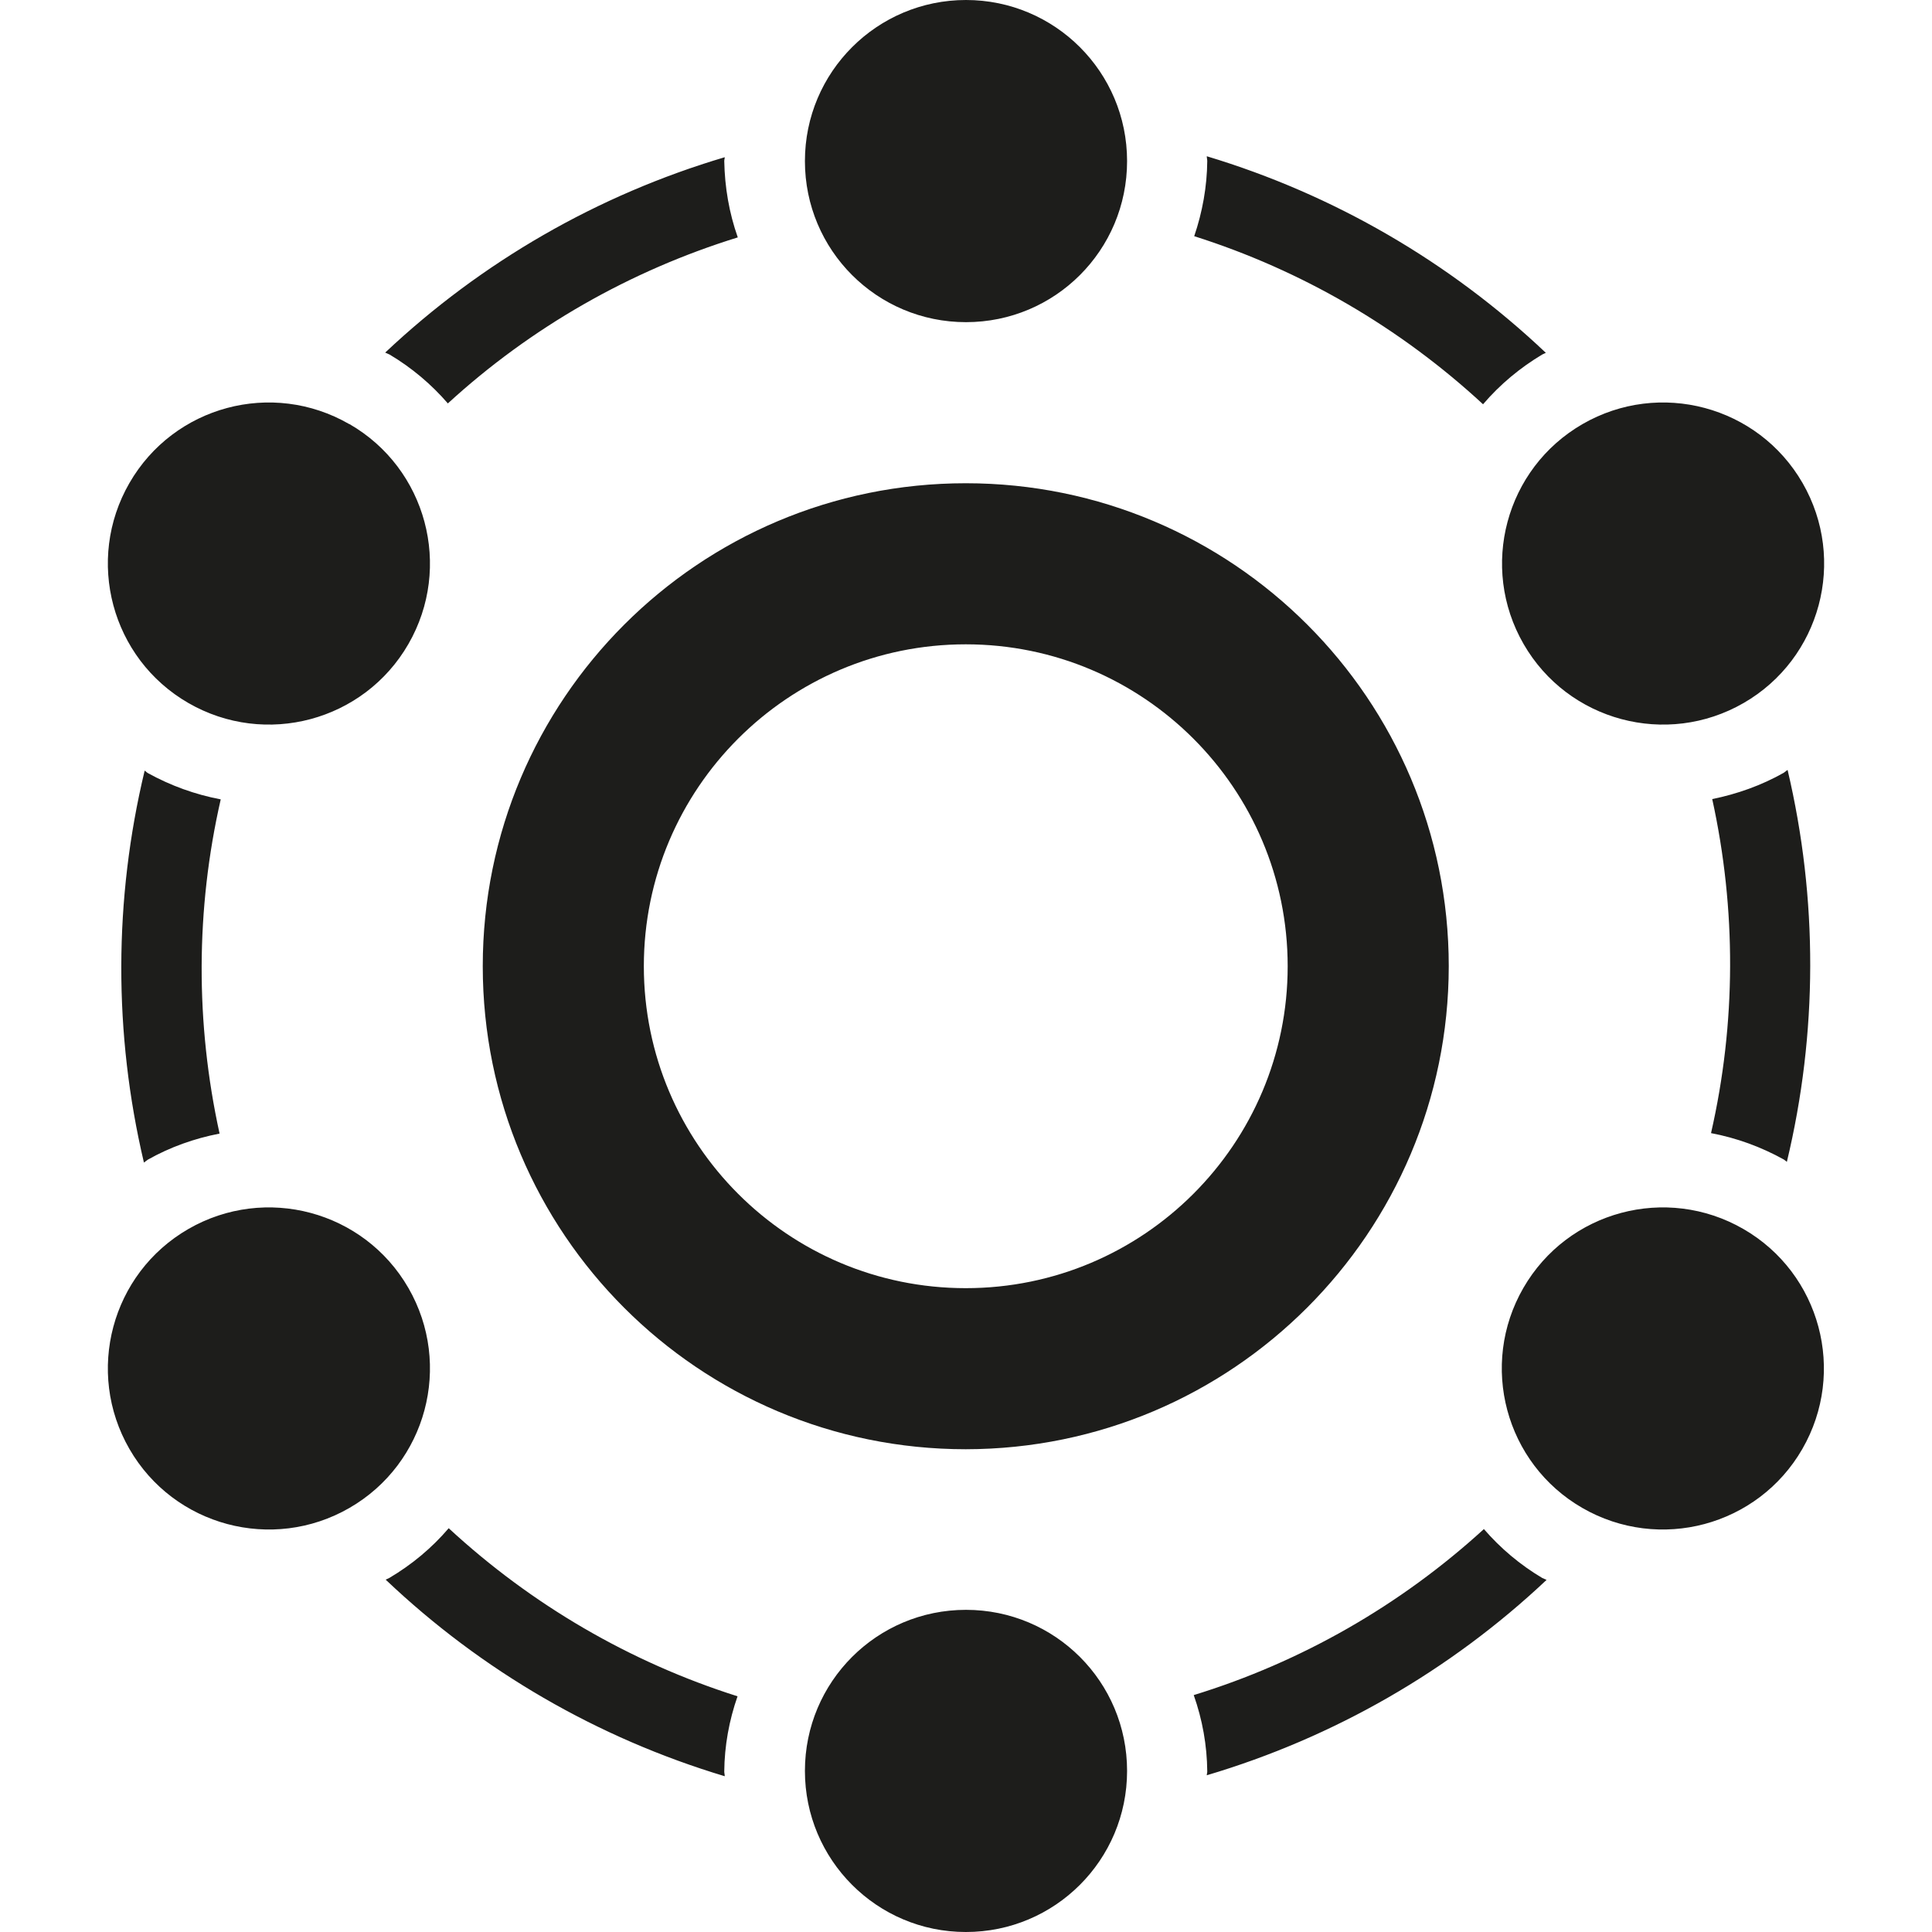 <?xml version="1.0" encoding="UTF-8"?>
<svg xmlns="http://www.w3.org/2000/svg" id="Ebene_2" data-name="Ebene 2" viewBox="0 0 80 80">
  <defs>
    <style>
      .cls-1 {
        fill: none;
      }

      .cls-2 {
        fill: #1d1d1b;
      }
    </style>
  </defs>
  <g id="icons">
    <path id="Pfad_4214" data-name="Pfad 4214" class="cls-2" d="m14.47,17.56c3.19,1.84,4.28,5.92,2.44,9.11s-5.92,4.28-9.11,2.44c-3.19-1.84-4.28-5.92-2.44-9.11,0,0,0,0,0,0,1.84-3.19,5.91-4.28,9.1-2.44,0,0,0,0,0,0M5.36,60c1.84,3.19,5.92,4.28,9.11,2.44s4.28-5.92,2.44-9.11c-1.84-3.19-5.92-4.28-9.11-2.44h0c-3.19,1.84-4.28,5.92-2.44,9.11,0,0,0,0,0,0m34.64,20c3.68,0,6.67-2.98,6.67-6.67s-2.98-6.67-6.67-6.67-6.67,2.98-6.67,6.67h0c0,3.68,2.98,6.67,6.66,6.67h0m34.64-20c1.84-3.19.75-7.27-2.44-9.11s-7.27-.75-9.11,2.44-.75,7.27,2.44,9.11h0c3.19,1.84,7.27.75,9.11-2.44M40,0c-3.68,0-6.67,2.98-6.67,6.67s2.98,6.67,6.67,6.67,6.67-2.98,6.67-6.67h0C46.67,2.98,43.68,0,40,0m34.64,20c-1.84-3.19-5.92-4.28-9.11-2.44s-4.28,5.92-2.44,9.11c1.84,3.19,5.92,4.28,9.11,2.44h0c3.19-1.84,4.28-5.92,2.44-9.11m-25.19-10.22c4.45,1.41,8.53,3.79,11.96,6.96.7-.82,1.53-1.51,2.45-2.06.05-.03.1-.04.15-.07-3.98-3.77-8.79-6.56-14.04-8.14,0,.07.02.13.02.2-.01,1.06-.2,2.11-.54,3.11m-30.9,6.92c3.44-3.15,7.54-5.49,12-6.87-.36-1.02-.54-2.08-.56-3.16,0-.06.02-.11.02-.16-5.26,1.56-10.07,4.33-14.06,8.09.06.03.12.05.18.08.91.54,1.73,1.23,2.42,2.03m-9.46,30.22c-1-4.56-.99-9.28.05-13.83-1.06-.2-2.08-.57-3.02-1.09-.05-.03-.08-.07-.13-.1-1.28,5.33-1.29,10.89-.03,16.23.06-.04.1-.08.16-.12.92-.52,1.93-.88,2.97-1.08m21.45,23.3c-4.45-1.41-8.53-3.79-11.96-6.96-.7.82-1.53,1.51-2.46,2.06-.05.03-.1.04-.15.07,3.98,3.78,8.78,6.56,14.04,8.14,0-.07-.02-.13-.02-.2.01-1.06.2-2.11.55-3.11m30.9-6.92c-3.45,3.15-7.55,5.5-12.01,6.87.36,1.02.55,2.08.56,3.16,0,.06-.02.11-.02.16,5.26-1.56,10.08-4.33,14.07-8.09-.06-.03-.12-.05-.18-.08-.91-.54-1.73-1.23-2.42-2.03m9.46-30.22c1,4.56.99,9.28-.05,13.83,1.06.2,2.07.57,3.01,1.09.05.03.09.07.13.1,1.28-5.33,1.29-10.89.03-16.23-.06.04-.1.08-.16.12-.92.52-1.93.88-2.97,1.09m-10.9,6.92c0-11.05-8.95-20-20-20s-20,8.95-20,20,8.95,20,20,20c11.04-.01,19.99-8.96,20-20m-6.67,0c0,7.36-5.97,13.33-13.33,13.33s-13.33-5.97-13.33-13.33,5.97-13.33,13.33-13.33c7.36,0,13.33,5.97,13.33,13.33"></path>
  </g>
  <g id="exportrahmen">
    <rect class="cls-1" width="80" height="80"></rect>
  </g>
</svg>
